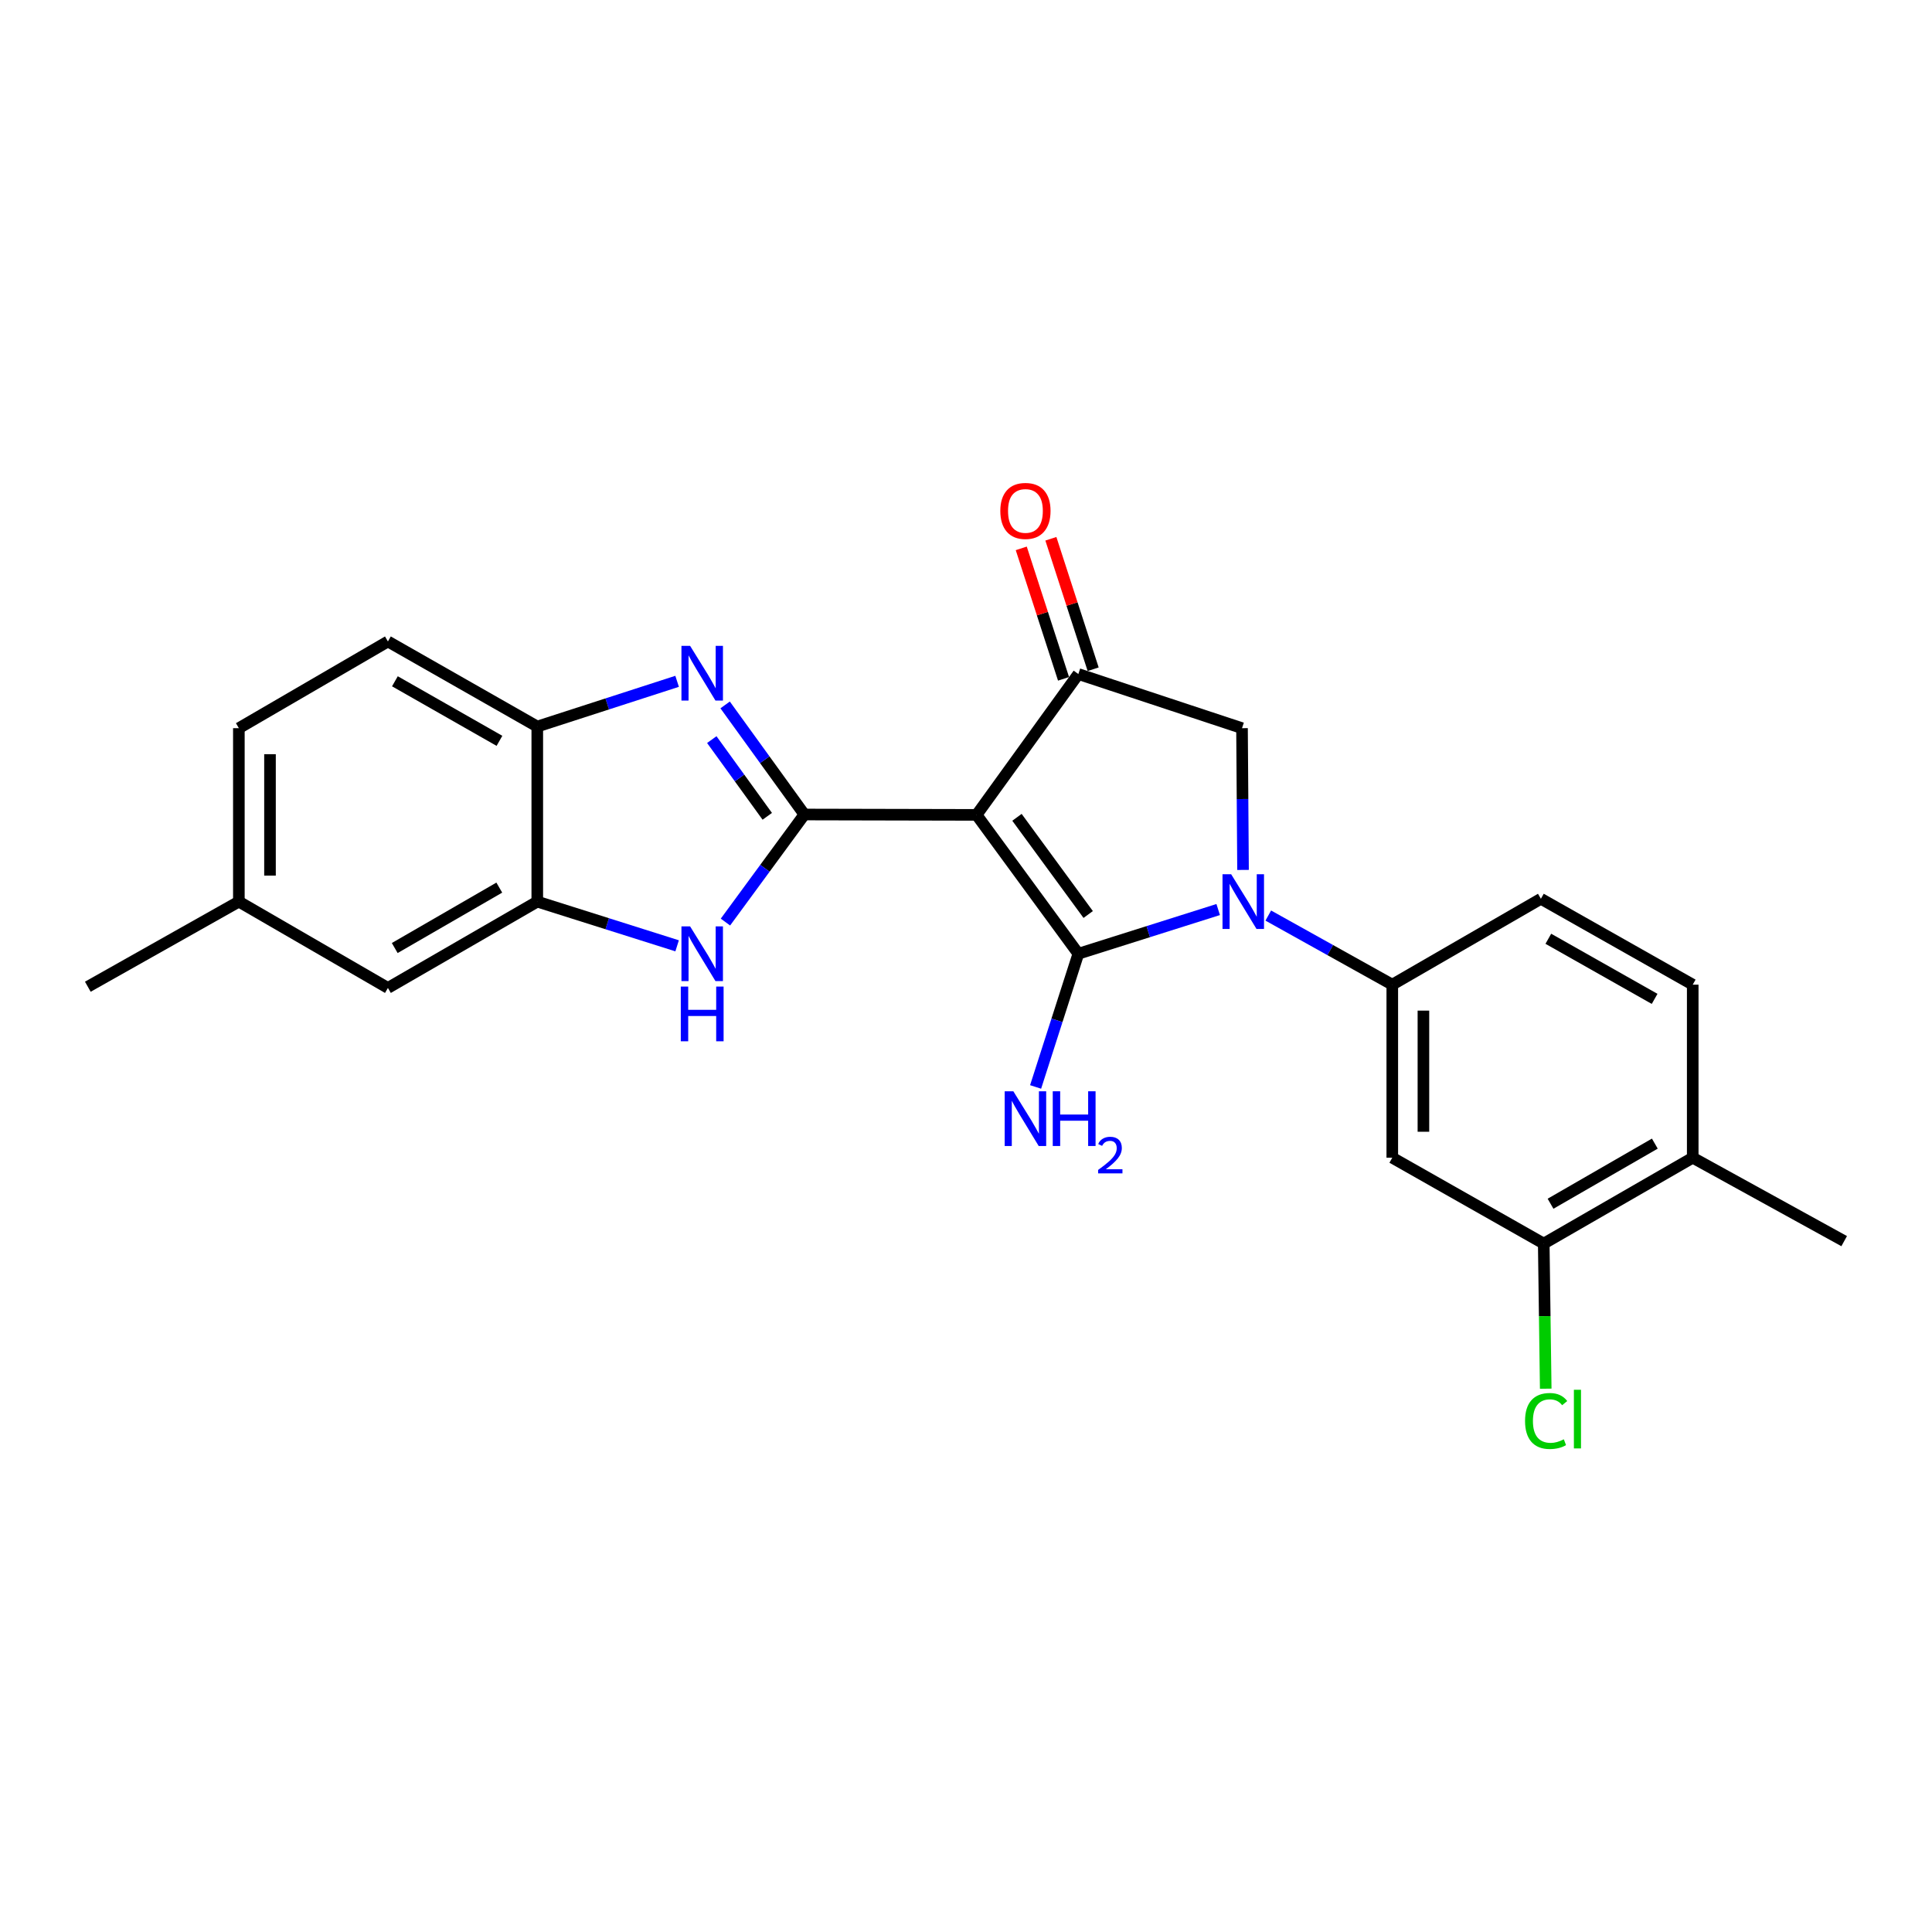<?xml version='1.0' encoding='iso-8859-1'?>
<svg version='1.1' baseProfile='full'
              xmlns='http://www.w3.org/2000/svg'
                      xmlns:rdkit='http://www.rdkit.org/xml'
                      xmlns:xlink='http://www.w3.org/1999/xlink'
                  xml:space='preserve'
width='1000px' height='1000px' viewBox='0 0 1000 1000'>
<!-- END OF HEADER -->
<rect style='opacity:1.0;fill:#FFFFFF;stroke:none' width='1000' height='1000' x='0' y='0'> </rect>
<path class='bond-0' d='M 505.479,421.785 L 558.151,493.653' style='fill:none;fill-rule:evenodd;stroke:#000000;stroke-width:6px;stroke-linecap:butt;stroke-linejoin:miter;stroke-opacity:1' />
<path class='bond-0' d='M 526.379,423.039 L 563.249,473.346' style='fill:none;fill-rule:evenodd;stroke:#000000;stroke-width:6px;stroke-linecap:butt;stroke-linejoin:miter;stroke-opacity:1' />
<path class='bond-1' d='M 505.479,421.785 L 416.35,421.588' style='fill:none;fill-rule:evenodd;stroke:#000000;stroke-width:6px;stroke-linecap:butt;stroke-linejoin:miter;stroke-opacity:1' />
<path class='bond-4' d='M 505.479,421.785 L 558.151,348.879' style='fill:none;fill-rule:evenodd;stroke:#000000;stroke-width:6px;stroke-linecap:butt;stroke-linejoin:miter;stroke-opacity:1' />
<path class='bond-2' d='M 558.151,493.653 L 594.342,482.215' style='fill:none;fill-rule:evenodd;stroke:#000000;stroke-width:6px;stroke-linecap:butt;stroke-linejoin:miter;stroke-opacity:1' />
<path class='bond-2' d='M 594.342,482.215 L 630.533,470.778' style='fill:none;fill-rule:evenodd;stroke:#0000FF;stroke-width:6px;stroke-linecap:butt;stroke-linejoin:miter;stroke-opacity:1' />
<path class='bond-12' d='M 558.151,493.653 L 547.089,528.128' style='fill:none;fill-rule:evenodd;stroke:#000000;stroke-width:6px;stroke-linecap:butt;stroke-linejoin:miter;stroke-opacity:1' />
<path class='bond-12' d='M 547.089,528.128 L 536.026,562.603' style='fill:none;fill-rule:evenodd;stroke:#0000FF;stroke-width:6px;stroke-linecap:butt;stroke-linejoin:miter;stroke-opacity:1' />
<path class='bond-3' d='M 416.35,421.588 L 395.839,393.227' style='fill:none;fill-rule:evenodd;stroke:#000000;stroke-width:6px;stroke-linecap:butt;stroke-linejoin:miter;stroke-opacity:1' />
<path class='bond-3' d='M 395.839,393.227 L 375.327,364.866' style='fill:none;fill-rule:evenodd;stroke:#0000FF;stroke-width:6px;stroke-linecap:butt;stroke-linejoin:miter;stroke-opacity:1' />
<path class='bond-3' d='M 397.138,422.524 L 382.78,402.671' style='fill:none;fill-rule:evenodd;stroke:#000000;stroke-width:6px;stroke-linecap:butt;stroke-linejoin:miter;stroke-opacity:1' />
<path class='bond-3' d='M 382.78,402.671 L 368.422,382.819' style='fill:none;fill-rule:evenodd;stroke:#0000FF;stroke-width:6px;stroke-linecap:butt;stroke-linejoin:miter;stroke-opacity:1' />
<path class='bond-5' d='M 416.35,421.588 L 395.919,449.423' style='fill:none;fill-rule:evenodd;stroke:#000000;stroke-width:6px;stroke-linecap:butt;stroke-linejoin:miter;stroke-opacity:1' />
<path class='bond-5' d='M 395.919,449.423 L 375.488,477.258' style='fill:none;fill-rule:evenodd;stroke:#0000FF;stroke-width:6px;stroke-linecap:butt;stroke-linejoin:miter;stroke-opacity:1' />
<path class='bond-7' d='M 656.458,473.892 L 688.551,491.777' style='fill:none;fill-rule:evenodd;stroke:#0000FF;stroke-width:6px;stroke-linecap:butt;stroke-linejoin:miter;stroke-opacity:1' />
<path class='bond-7' d='M 688.551,491.777 L 720.643,509.661' style='fill:none;fill-rule:evenodd;stroke:#000000;stroke-width:6px;stroke-linecap:butt;stroke-linejoin:miter;stroke-opacity:1' />
<path class='bond-24' d='M 643.393,450.272 L 643.13,413.588' style='fill:none;fill-rule:evenodd;stroke:#0000FF;stroke-width:6px;stroke-linecap:butt;stroke-linejoin:miter;stroke-opacity:1' />
<path class='bond-24' d='M 643.13,413.588 L 642.866,376.903' style='fill:none;fill-rule:evenodd;stroke:#000000;stroke-width:6px;stroke-linecap:butt;stroke-linejoin:miter;stroke-opacity:1' />
<path class='bond-9' d='M 350.472,352.649 L 314.283,364.355' style='fill:none;fill-rule:evenodd;stroke:#0000FF;stroke-width:6px;stroke-linecap:butt;stroke-linejoin:miter;stroke-opacity:1' />
<path class='bond-9' d='M 314.283,364.355 L 278.095,376.061' style='fill:none;fill-rule:evenodd;stroke:#000000;stroke-width:6px;stroke-linecap:butt;stroke-linejoin:miter;stroke-opacity:1' />
<path class='bond-6' d='M 558.151,348.879 L 642.866,376.903' style='fill:none;fill-rule:evenodd;stroke:#000000;stroke-width:6px;stroke-linecap:butt;stroke-linejoin:miter;stroke-opacity:1' />
<path class='bond-13' d='M 565.816,346.395 L 554.874,312.631' style='fill:none;fill-rule:evenodd;stroke:#000000;stroke-width:6px;stroke-linecap:butt;stroke-linejoin:miter;stroke-opacity:1' />
<path class='bond-13' d='M 554.874,312.631 L 543.932,278.867' style='fill:none;fill-rule:evenodd;stroke:#FF0000;stroke-width:6px;stroke-linecap:butt;stroke-linejoin:miter;stroke-opacity:1' />
<path class='bond-13' d='M 550.486,351.364 L 539.543,317.599' style='fill:none;fill-rule:evenodd;stroke:#000000;stroke-width:6px;stroke-linecap:butt;stroke-linejoin:miter;stroke-opacity:1' />
<path class='bond-13' d='M 539.543,317.599 L 528.601,283.835' style='fill:none;fill-rule:evenodd;stroke:#FF0000;stroke-width:6px;stroke-linecap:butt;stroke-linejoin:miter;stroke-opacity:1' />
<path class='bond-8' d='M 350.477,489.551 L 314.286,478.114' style='fill:none;fill-rule:evenodd;stroke:#0000FF;stroke-width:6px;stroke-linecap:butt;stroke-linejoin:miter;stroke-opacity:1' />
<path class='bond-8' d='M 314.286,478.114 L 278.095,466.677' style='fill:none;fill-rule:evenodd;stroke:#000000;stroke-width:6px;stroke-linecap:butt;stroke-linejoin:miter;stroke-opacity:1' />
<path class='bond-10' d='M 720.643,509.661 L 720.643,599.229' style='fill:none;fill-rule:evenodd;stroke:#000000;stroke-width:6px;stroke-linecap:butt;stroke-linejoin:miter;stroke-opacity:1' />
<path class='bond-10' d='M 736.759,523.096 L 736.759,585.794' style='fill:none;fill-rule:evenodd;stroke:#000000;stroke-width:6px;stroke-linecap:butt;stroke-linejoin:miter;stroke-opacity:1' />
<path class='bond-15' d='M 720.643,509.661 L 797.56,465.208' style='fill:none;fill-rule:evenodd;stroke:#000000;stroke-width:6px;stroke-linecap:butt;stroke-linejoin:miter;stroke-opacity:1' />
<path class='bond-14' d='M 278.095,466.677 L 200.784,511.353' style='fill:none;fill-rule:evenodd;stroke:#000000;stroke-width:6px;stroke-linecap:butt;stroke-linejoin:miter;stroke-opacity:1' />
<path class='bond-14' d='M 258.435,459.425 L 204.317,490.698' style='fill:none;fill-rule:evenodd;stroke:#000000;stroke-width:6px;stroke-linecap:butt;stroke-linejoin:miter;stroke-opacity:1' />
<path class='bond-25' d='M 278.095,466.677 L 278.095,376.061' style='fill:none;fill-rule:evenodd;stroke:#000000;stroke-width:6px;stroke-linecap:butt;stroke-linejoin:miter;stroke-opacity:1' />
<path class='bond-17' d='M 278.095,376.061 L 200.784,332.02' style='fill:none;fill-rule:evenodd;stroke:#000000;stroke-width:6px;stroke-linecap:butt;stroke-linejoin:miter;stroke-opacity:1' />
<path class='bond-17' d='M 258.521,383.458 L 204.403,352.63' style='fill:none;fill-rule:evenodd;stroke:#000000;stroke-width:6px;stroke-linecap:butt;stroke-linejoin:miter;stroke-opacity:1' />
<path class='bond-11' d='M 720.643,599.229 L 799.037,643.682' style='fill:none;fill-rule:evenodd;stroke:#000000;stroke-width:6px;stroke-linecap:butt;stroke-linejoin:miter;stroke-opacity:1' />
<path class='bond-19' d='M 799.037,643.682 L 799.552,681.236' style='fill:none;fill-rule:evenodd;stroke:#000000;stroke-width:6px;stroke-linecap:butt;stroke-linejoin:miter;stroke-opacity:1' />
<path class='bond-19' d='M 799.552,681.236 L 800.066,718.79' style='fill:none;fill-rule:evenodd;stroke:#00CC00;stroke-width:6px;stroke-linecap:butt;stroke-linejoin:miter;stroke-opacity:1' />
<path class='bond-27' d='M 799.037,643.682 L 876.151,599.229' style='fill:none;fill-rule:evenodd;stroke:#000000;stroke-width:6px;stroke-linecap:butt;stroke-linejoin:miter;stroke-opacity:1' />
<path class='bond-27' d='M 802.556,623.052 L 856.536,591.935' style='fill:none;fill-rule:evenodd;stroke:#000000;stroke-width:6px;stroke-linecap:butt;stroke-linejoin:miter;stroke-opacity:1' />
<path class='bond-20' d='M 200.784,511.353 L 123.634,466.677' style='fill:none;fill-rule:evenodd;stroke:#000000;stroke-width:6px;stroke-linecap:butt;stroke-linejoin:miter;stroke-opacity:1' />
<path class='bond-18' d='M 797.56,465.208 L 876.151,509.661' style='fill:none;fill-rule:evenodd;stroke:#000000;stroke-width:6px;stroke-linecap:butt;stroke-linejoin:miter;stroke-opacity:1' />
<path class='bond-18' d='M 801.414,485.904 L 856.428,517.021' style='fill:none;fill-rule:evenodd;stroke:#000000;stroke-width:6px;stroke-linecap:butt;stroke-linejoin:miter;stroke-opacity:1' />
<path class='bond-16' d='M 876.151,599.229 L 876.151,509.661' style='fill:none;fill-rule:evenodd;stroke:#000000;stroke-width:6px;stroke-linecap:butt;stroke-linejoin:miter;stroke-opacity:1' />
<path class='bond-22' d='M 876.151,599.229 L 954.545,642.41' style='fill:none;fill-rule:evenodd;stroke:#000000;stroke-width:6px;stroke-linecap:butt;stroke-linejoin:miter;stroke-opacity:1' />
<path class='bond-21' d='M 200.784,332.02 L 123.634,376.903' style='fill:none;fill-rule:evenodd;stroke:#000000;stroke-width:6px;stroke-linecap:butt;stroke-linejoin:miter;stroke-opacity:1' />
<path class='bond-23' d='M 123.634,466.677 L 45.455,510.726' style='fill:none;fill-rule:evenodd;stroke:#000000;stroke-width:6px;stroke-linecap:butt;stroke-linejoin:miter;stroke-opacity:1' />
<path class='bond-26' d='M 123.634,466.677 L 123.634,376.903' style='fill:none;fill-rule:evenodd;stroke:#000000;stroke-width:6px;stroke-linecap:butt;stroke-linejoin:miter;stroke-opacity:1' />
<path class='bond-26' d='M 139.75,453.211 L 139.75,390.369' style='fill:none;fill-rule:evenodd;stroke:#000000;stroke-width:6px;stroke-linecap:butt;stroke-linejoin:miter;stroke-opacity:1' />
<path  class='atom-3' d='M 637.251 452.517
L 646.531 467.517
Q 647.451 468.997, 648.931 471.677
Q 650.411 474.357, 650.491 474.517
L 650.491 452.517
L 654.251 452.517
L 654.251 480.837
L 650.371 480.837
L 640.411 464.437
Q 639.251 462.517, 638.011 460.317
Q 636.811 458.117, 636.451 457.437
L 636.451 480.837
L 632.771 480.837
L 632.771 452.517
L 637.251 452.517
' fill='#0000FF'/>
<path  class='atom-4' d='M 357.195 334.29
L 366.475 349.29
Q 367.395 350.77, 368.875 353.45
Q 370.355 356.13, 370.435 356.29
L 370.435 334.29
L 374.195 334.29
L 374.195 362.61
L 370.315 362.61
L 360.355 346.21
Q 359.195 344.29, 357.955 342.09
Q 356.755 339.89, 356.395 339.21
L 356.395 362.61
L 352.715 362.61
L 352.715 334.29
L 357.195 334.29
' fill='#0000FF'/>
<path  class='atom-6' d='M 357.195 479.493
L 366.475 494.493
Q 367.395 495.973, 368.875 498.653
Q 370.355 501.333, 370.435 501.493
L 370.435 479.493
L 374.195 479.493
L 374.195 507.813
L 370.315 507.813
L 360.355 491.413
Q 359.195 489.493, 357.955 487.293
Q 356.755 485.093, 356.395 484.413
L 356.395 507.813
L 352.715 507.813
L 352.715 479.493
L 357.195 479.493
' fill='#0000FF'/>
<path  class='atom-6' d='M 352.375 510.645
L 356.215 510.645
L 356.215 522.685
L 370.695 522.685
L 370.695 510.645
L 374.535 510.645
L 374.535 538.965
L 370.695 538.965
L 370.695 525.885
L 356.215 525.885
L 356.215 538.965
L 352.375 538.965
L 352.375 510.645
' fill='#0000FF'/>
<path  class='atom-13' d='M 524.503 564.844
L 533.783 579.844
Q 534.703 581.324, 536.183 584.004
Q 537.663 586.684, 537.743 586.844
L 537.743 564.844
L 541.503 564.844
L 541.503 593.164
L 537.623 593.164
L 527.663 576.764
Q 526.503 574.844, 525.263 572.644
Q 524.063 570.444, 523.703 569.764
L 523.703 593.164
L 520.023 593.164
L 520.023 564.844
L 524.503 564.844
' fill='#0000FF'/>
<path  class='atom-13' d='M 544.903 564.844
L 548.743 564.844
L 548.743 576.884
L 563.223 576.884
L 563.223 564.844
L 567.063 564.844
L 567.063 593.164
L 563.223 593.164
L 563.223 580.084
L 548.743 580.084
L 548.743 593.164
L 544.903 593.164
L 544.903 564.844
' fill='#0000FF'/>
<path  class='atom-13' d='M 568.436 592.17
Q 569.122 590.401, 570.759 589.424
Q 572.396 588.421, 574.666 588.421
Q 577.491 588.421, 579.075 589.952
Q 580.659 591.484, 580.659 594.203
Q 580.659 596.975, 578.6 599.562
Q 576.567 602.149, 572.343 605.212
L 580.976 605.212
L 580.976 607.324
L 568.383 607.324
L 568.383 605.555
Q 571.868 603.073, 573.927 601.225
Q 576.013 599.377, 577.016 597.714
Q 578.019 596.051, 578.019 594.335
Q 578.019 592.54, 577.122 591.536
Q 576.224 590.533, 574.666 590.533
Q 573.162 590.533, 572.158 591.14
Q 571.155 591.748, 570.442 593.094
L 568.436 592.17
' fill='#0000FF'/>
<path  class='atom-14' d='M 517.763 264.45
Q 517.763 257.65, 521.123 253.85
Q 524.483 250.05, 530.763 250.05
Q 537.043 250.05, 540.403 253.85
Q 543.763 257.65, 543.763 264.45
Q 543.763 271.33, 540.363 275.25
Q 536.963 279.13, 530.763 279.13
Q 524.523 279.13, 521.123 275.25
Q 517.763 271.37, 517.763 264.45
M 530.763 275.93
Q 535.083 275.93, 537.403 273.05
Q 539.763 270.13, 539.763 264.45
Q 539.763 258.89, 537.403 256.09
Q 535.083 253.25, 530.763 253.25
Q 526.443 253.25, 524.083 256.05
Q 521.763 258.85, 521.763 264.45
Q 521.763 270.17, 524.083 273.05
Q 526.443 275.93, 530.763 275.93
' fill='#FF0000'/>
<path  class='atom-20' d='M 789.362 735.501
Q 789.362 728.461, 792.642 724.781
Q 795.962 721.061, 802.242 721.061
Q 808.082 721.061, 811.202 725.181
L 808.562 727.341
Q 806.282 724.341, 802.242 724.341
Q 797.962 724.341, 795.682 727.221
Q 793.442 730.061, 793.442 735.501
Q 793.442 741.101, 795.762 743.981
Q 798.122 746.861, 802.682 746.861
Q 805.802 746.861, 809.442 744.981
L 810.562 747.981
Q 809.082 748.941, 806.842 749.501
Q 804.602 750.061, 802.122 750.061
Q 795.962 750.061, 792.642 746.301
Q 789.362 742.541, 789.362 735.501
' fill='#00CC00'/>
<path  class='atom-20' d='M 814.642 719.341
L 818.322 719.341
L 818.322 749.701
L 814.642 749.701
L 814.642 719.341
' fill='#00CC00'/>
</svg>
